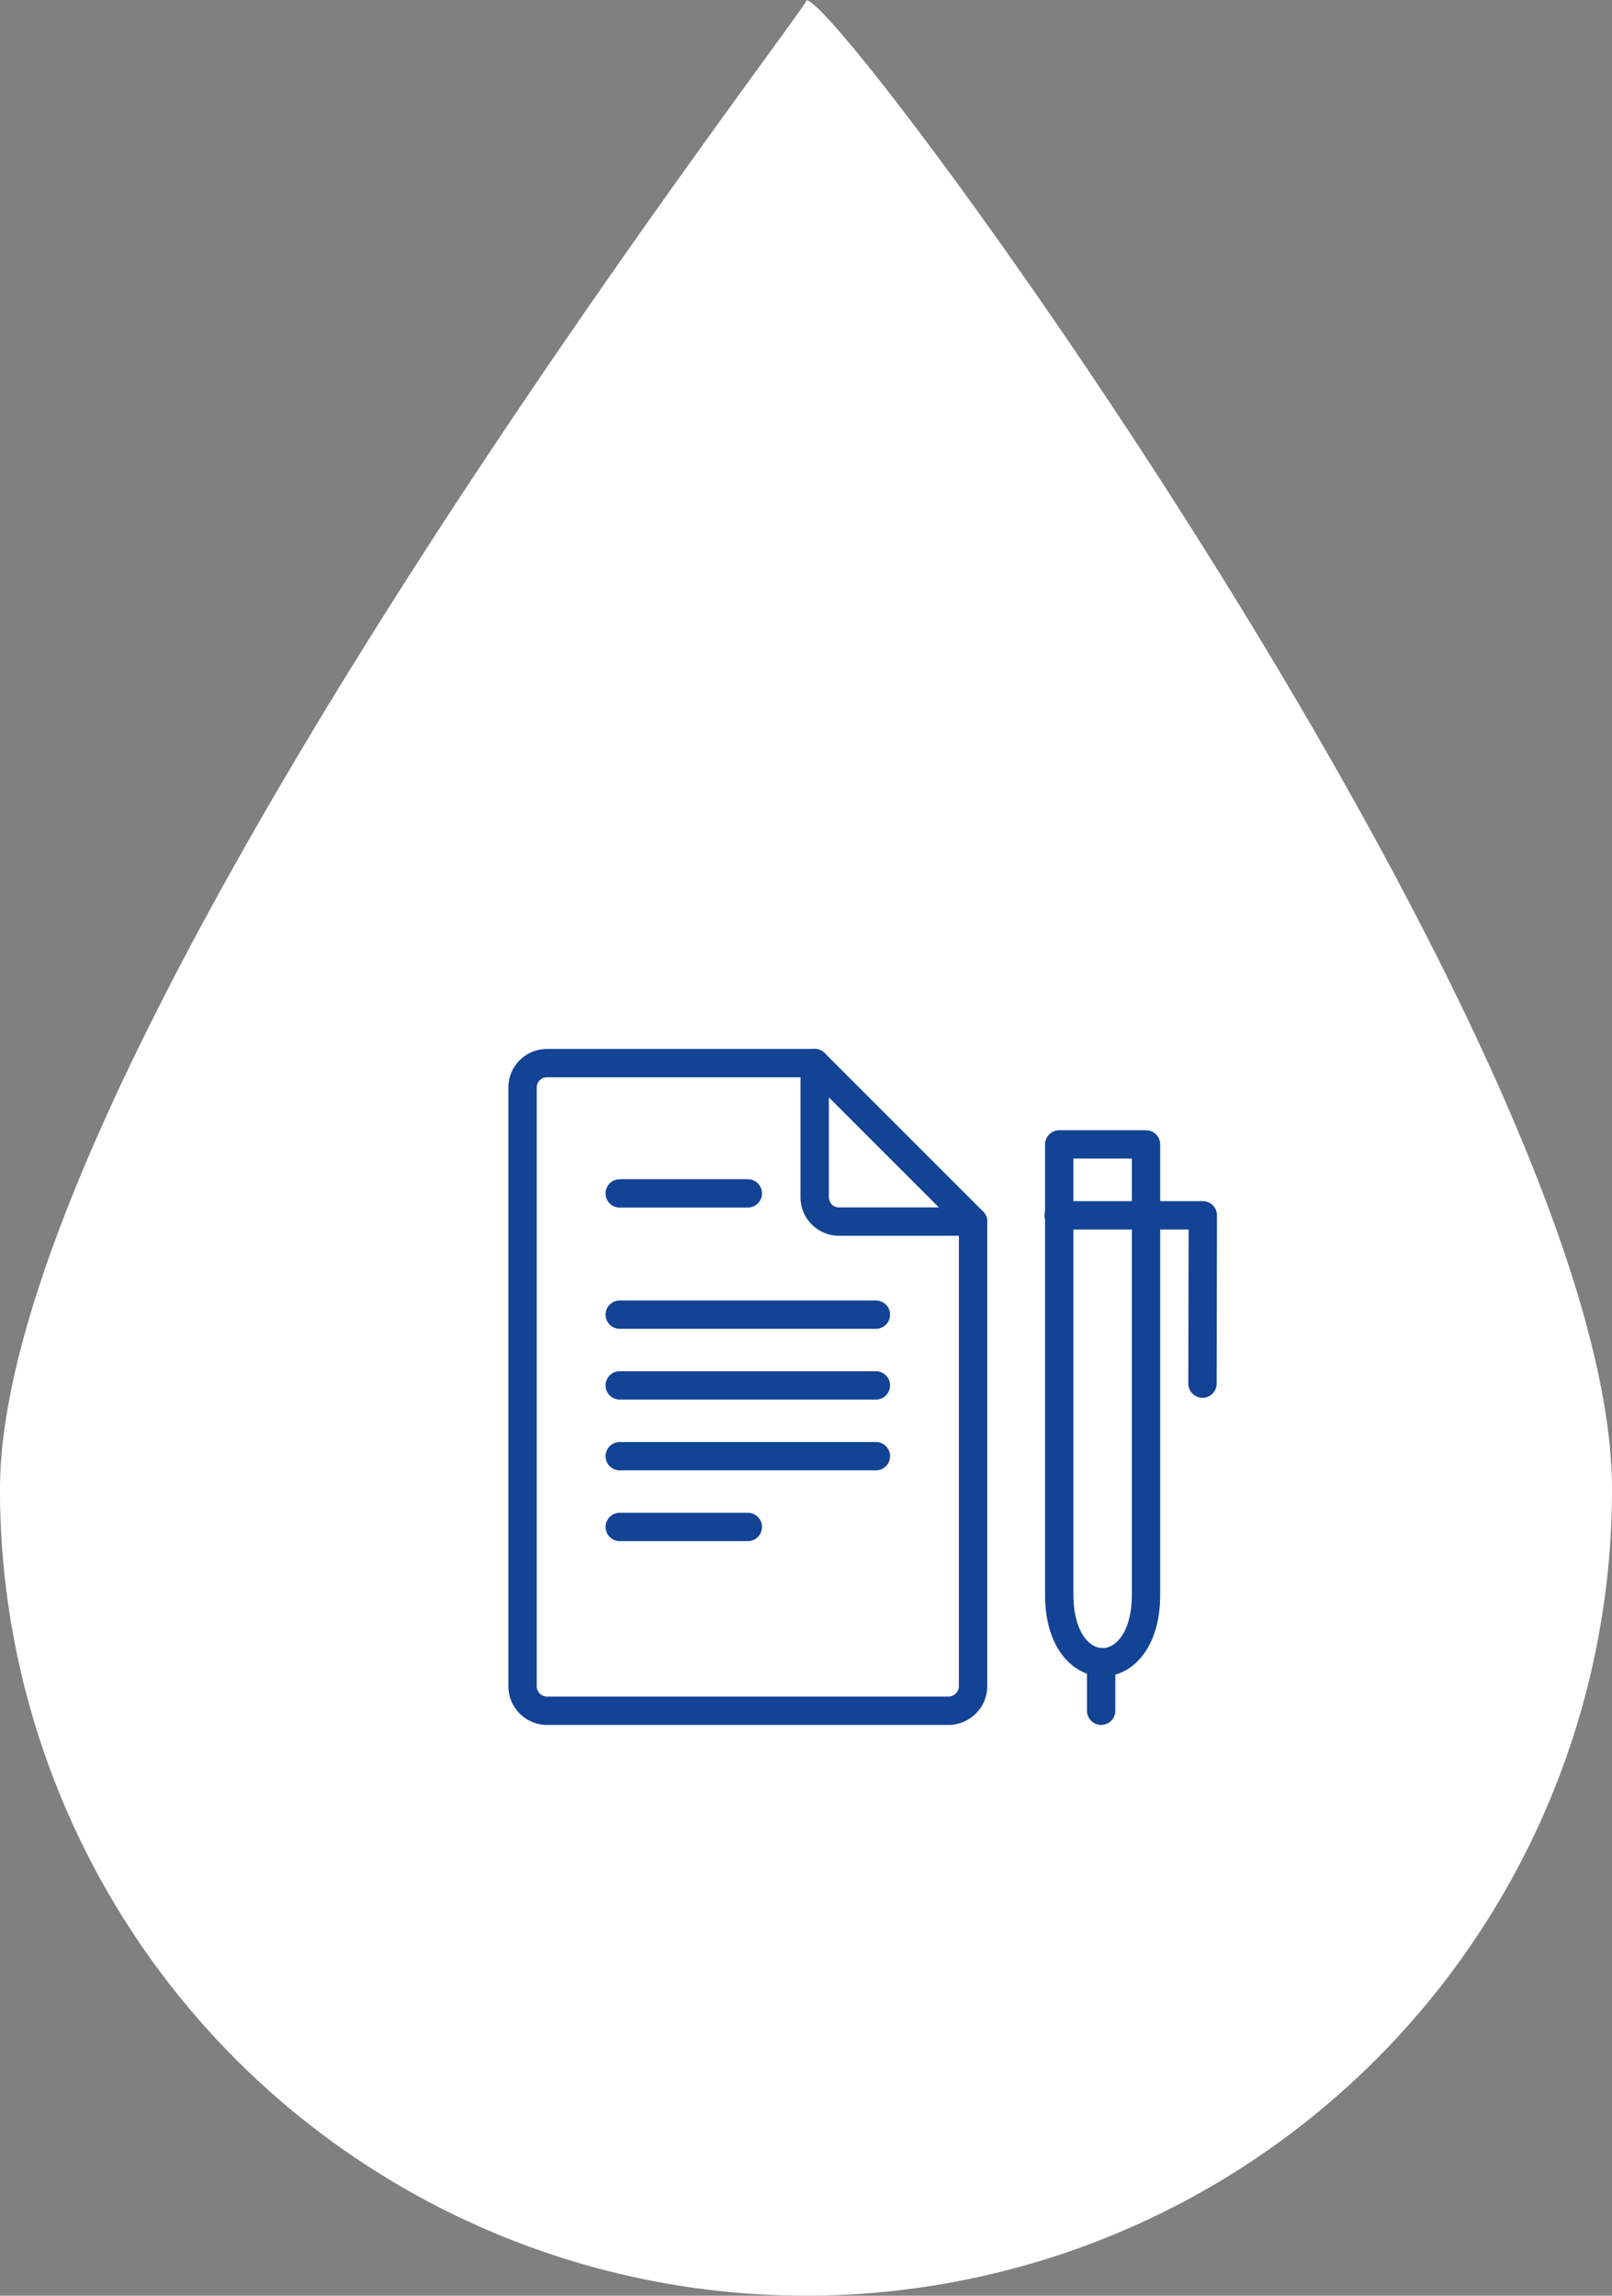 <svg xmlns="http://www.w3.org/2000/svg" width="113.747" height="161.953" viewBox="0 0 113.747 161.953"><rect x="0" y="0" width="113.747" height="161.953" fill="#808080" stroke="none"/><g data-name="Group 10331"><path data-name="Path 6718" d="M56.873.031c2.007-.892 56.874 73.638 56.874 105.049a56.874 56.874 0 01-113.748-.001C-.001 73.669 58.88-1.754 56.873.031z" fill="#fff"/><g data-name="Group 4884" fill="none" stroke="#124395" stroke-linecap="round" stroke-linejoin="round" stroke-width="2"><path data-name="Path 6743" d="M68.662 86.18v32.793a1.737 1.737 0 01-1.715 1.715H38.588a1.729 1.729 0 01-1.715-1.715V76.715A1.72 1.72 0 0138.588 75h18.894"/><path data-name="Path 6744" d="M68.662 86.18h-9.459a1.72 1.72 0 01-1.717-1.715V75l11.18 11.18z"/><path data-name="Path 6745" d="M74.742 80.734h6.125v31.781c0 6.337-6.125 6.337-6.125 0V80.734z"/><path data-name="Path 6746" d="M84.851 97.61l.022-11.872H74.704"/><path data-name="Line 39" d="M77.7 120.688v-3.423"/><path data-name="Line 40" d="M43.73 84.191h9.038"/><path data-name="Line 41" d="M43.73 92.744h18.076"/><path data-name="Line 42" d="M43.73 97.736h18.076"/><path data-name="Line 43" d="M43.73 102.729h18.076"/><path data-name="Line 44" d="M43.73 107.722h9.038"/></g></g></svg>